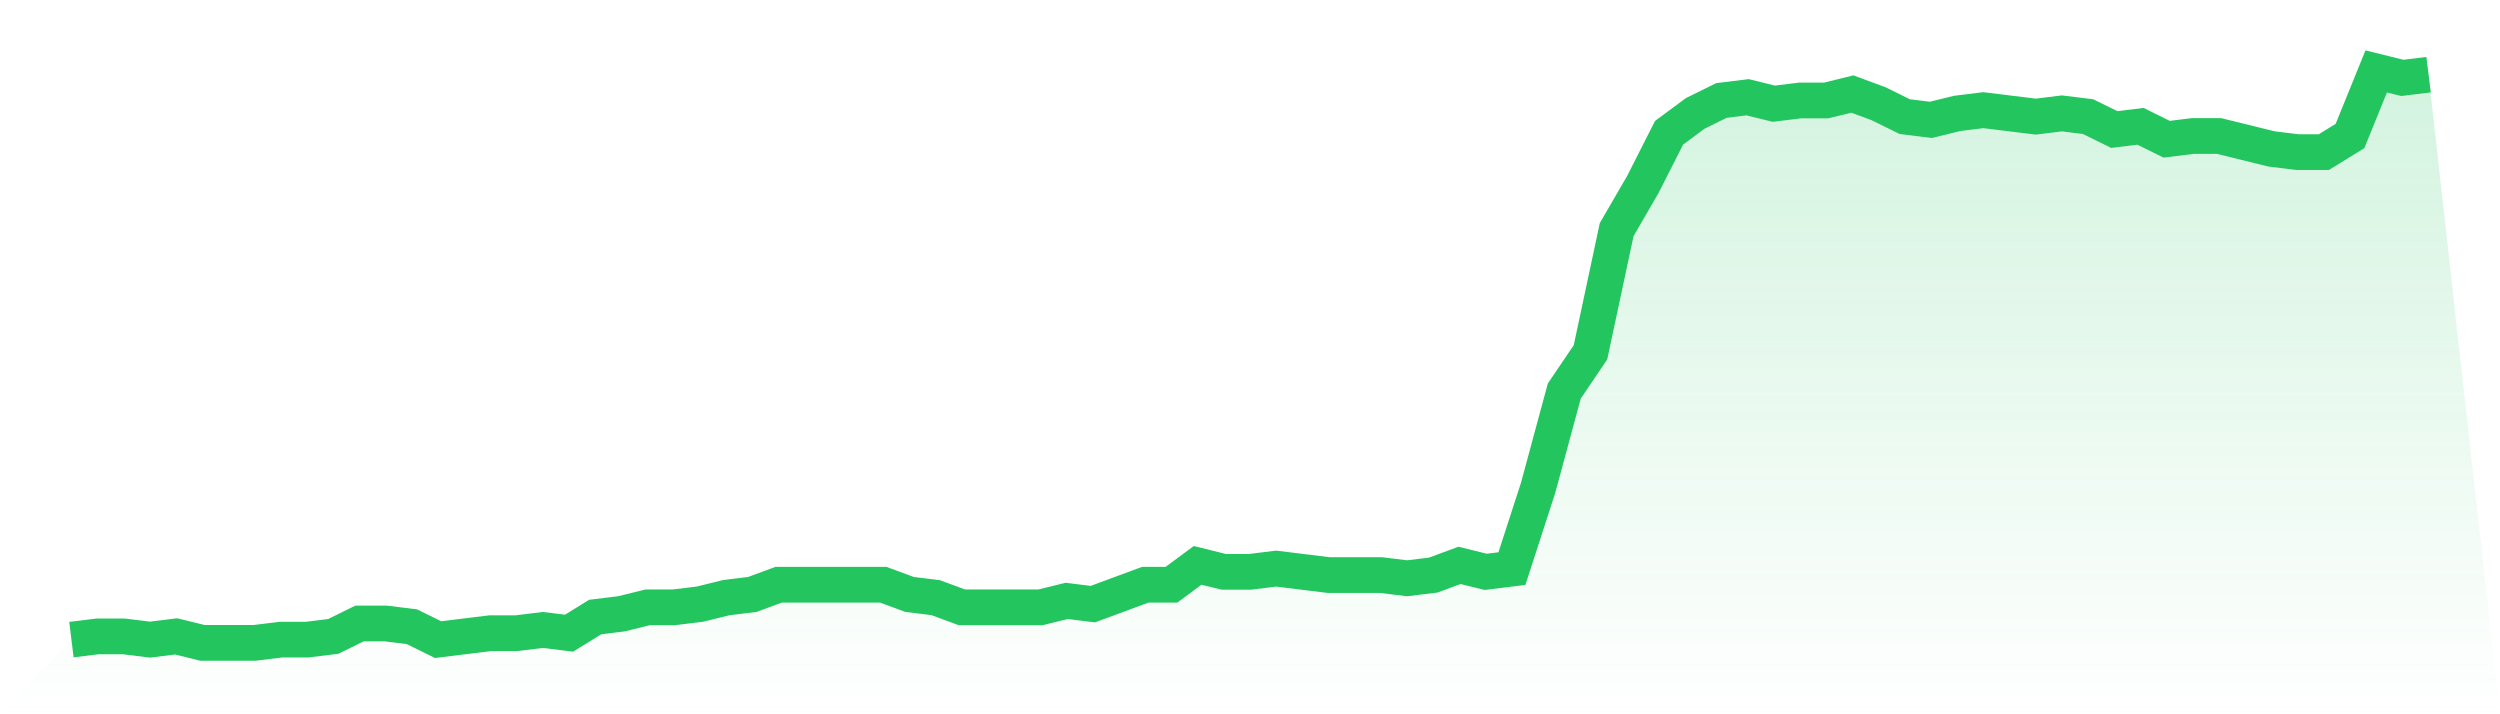 <svg viewBox="0 0 140 40" xmlns="http://www.w3.org/2000/svg">
<defs>
<linearGradient id="gradient" x1="0" x2="0" y1="0" y2="1">
<stop offset="0%" stop-color="#22c55e" stop-opacity="0.2"/>
<stop offset="100%" stop-color="#22c55e" stop-opacity="0"/>
</linearGradient>
</defs>
<path d="M4,35.819 L4,35.819 L5.467,35.638 L6.933,35.638 L8.4,35.819 L9.867,35.638 L11.333,36 L12.8,36 L14.267,36 L15.733,35.819 L17.2,35.819 L18.667,35.638 L20.133,34.915 L21.6,34.915 L23.067,35.096 L24.533,35.819 L26,35.638 L27.467,35.458 L28.933,35.458 L30.4,35.277 L31.867,35.458 L33.333,34.554 L34.8,34.373 L36.267,34.011 L37.733,34.011 L39.2,33.831 L40.667,33.469 L42.133,33.288 L43.6,32.746 L45.067,32.746 L46.533,32.746 L48,32.746 L49.467,32.746 L50.933,33.288 L52.4,33.469 L53.867,34.011 L55.333,34.011 L56.8,34.011 L58.267,34.011 L59.733,33.65 L61.2,33.831 L62.667,33.288 L64.133,32.746 L65.6,32.746 L67.067,31.661 L68.533,32.023 L70,32.023 L71.467,31.842 L72.933,32.023 L74.4,32.203 L75.867,32.203 L77.333,32.203 L78.8,32.384 L80.267,32.203 L81.733,31.661 L83.2,32.023 L84.667,31.842 L86.133,27.322 L87.6,21.898 L89.067,19.729 L90.533,12.859 L92,10.328 L93.467,7.435 L94.933,6.35 L96.4,5.627 L97.867,5.446 L99.333,5.808 L100.8,5.627 L102.267,5.627 L103.733,5.266 L105.2,5.808 L106.667,6.531 L108.133,6.712 L109.6,6.35 L111.067,6.169 L112.533,6.35 L114,6.531 L115.467,6.35 L116.933,6.531 L118.4,7.254 L119.867,7.073 L121.333,7.797 L122.8,7.616 L124.267,7.616 L125.733,7.977 L127.2,8.339 L128.667,8.52 L130.133,8.52 L131.6,7.616 L133.067,4 L134.533,4.362 L136,4.181 L140,40 L0,40 z" fill="url(#gradient)"/>
<path d="M4,35.819 L4,35.819 L5.467,35.638 L6.933,35.638 L8.4,35.819 L9.867,35.638 L11.333,36 L12.8,36 L14.267,36 L15.733,35.819 L17.2,35.819 L18.667,35.638 L20.133,34.915 L21.6,34.915 L23.067,35.096 L24.533,35.819 L26,35.638 L27.467,35.458 L28.933,35.458 L30.4,35.277 L31.867,35.458 L33.333,34.554 L34.8,34.373 L36.267,34.011 L37.733,34.011 L39.2,33.831 L40.667,33.469 L42.133,33.288 L43.6,32.746 L45.067,32.746 L46.533,32.746 L48,32.746 L49.467,32.746 L50.933,33.288 L52.4,33.469 L53.867,34.011 L55.333,34.011 L56.8,34.011 L58.267,34.011 L59.733,33.65 L61.2,33.831 L62.667,33.288 L64.133,32.746 L65.6,32.746 L67.067,31.661 L68.533,32.023 L70,32.023 L71.467,31.842 L72.933,32.023 L74.4,32.203 L75.867,32.203 L77.333,32.203 L78.8,32.384 L80.267,32.203 L81.733,31.661 L83.2,32.023 L84.667,31.842 L86.133,27.322 L87.6,21.898 L89.067,19.729 L90.533,12.859 L92,10.328 L93.467,7.435 L94.933,6.35 L96.4,5.627 L97.867,5.446 L99.333,5.808 L100.8,5.627 L102.267,5.627 L103.733,5.266 L105.2,5.808 L106.667,6.531 L108.133,6.712 L109.6,6.35 L111.067,6.169 L112.533,6.35 L114,6.531 L115.467,6.35 L116.933,6.531 L118.4,7.254 L119.867,7.073 L121.333,7.797 L122.8,7.616 L124.267,7.616 L125.733,7.977 L127.2,8.339 L128.667,8.52 L130.133,8.52 L131.6,7.616 L133.067,4 L134.533,4.362 L136,4.181" fill="none" stroke="#22c55e" stroke-width="2"/>
</svg>